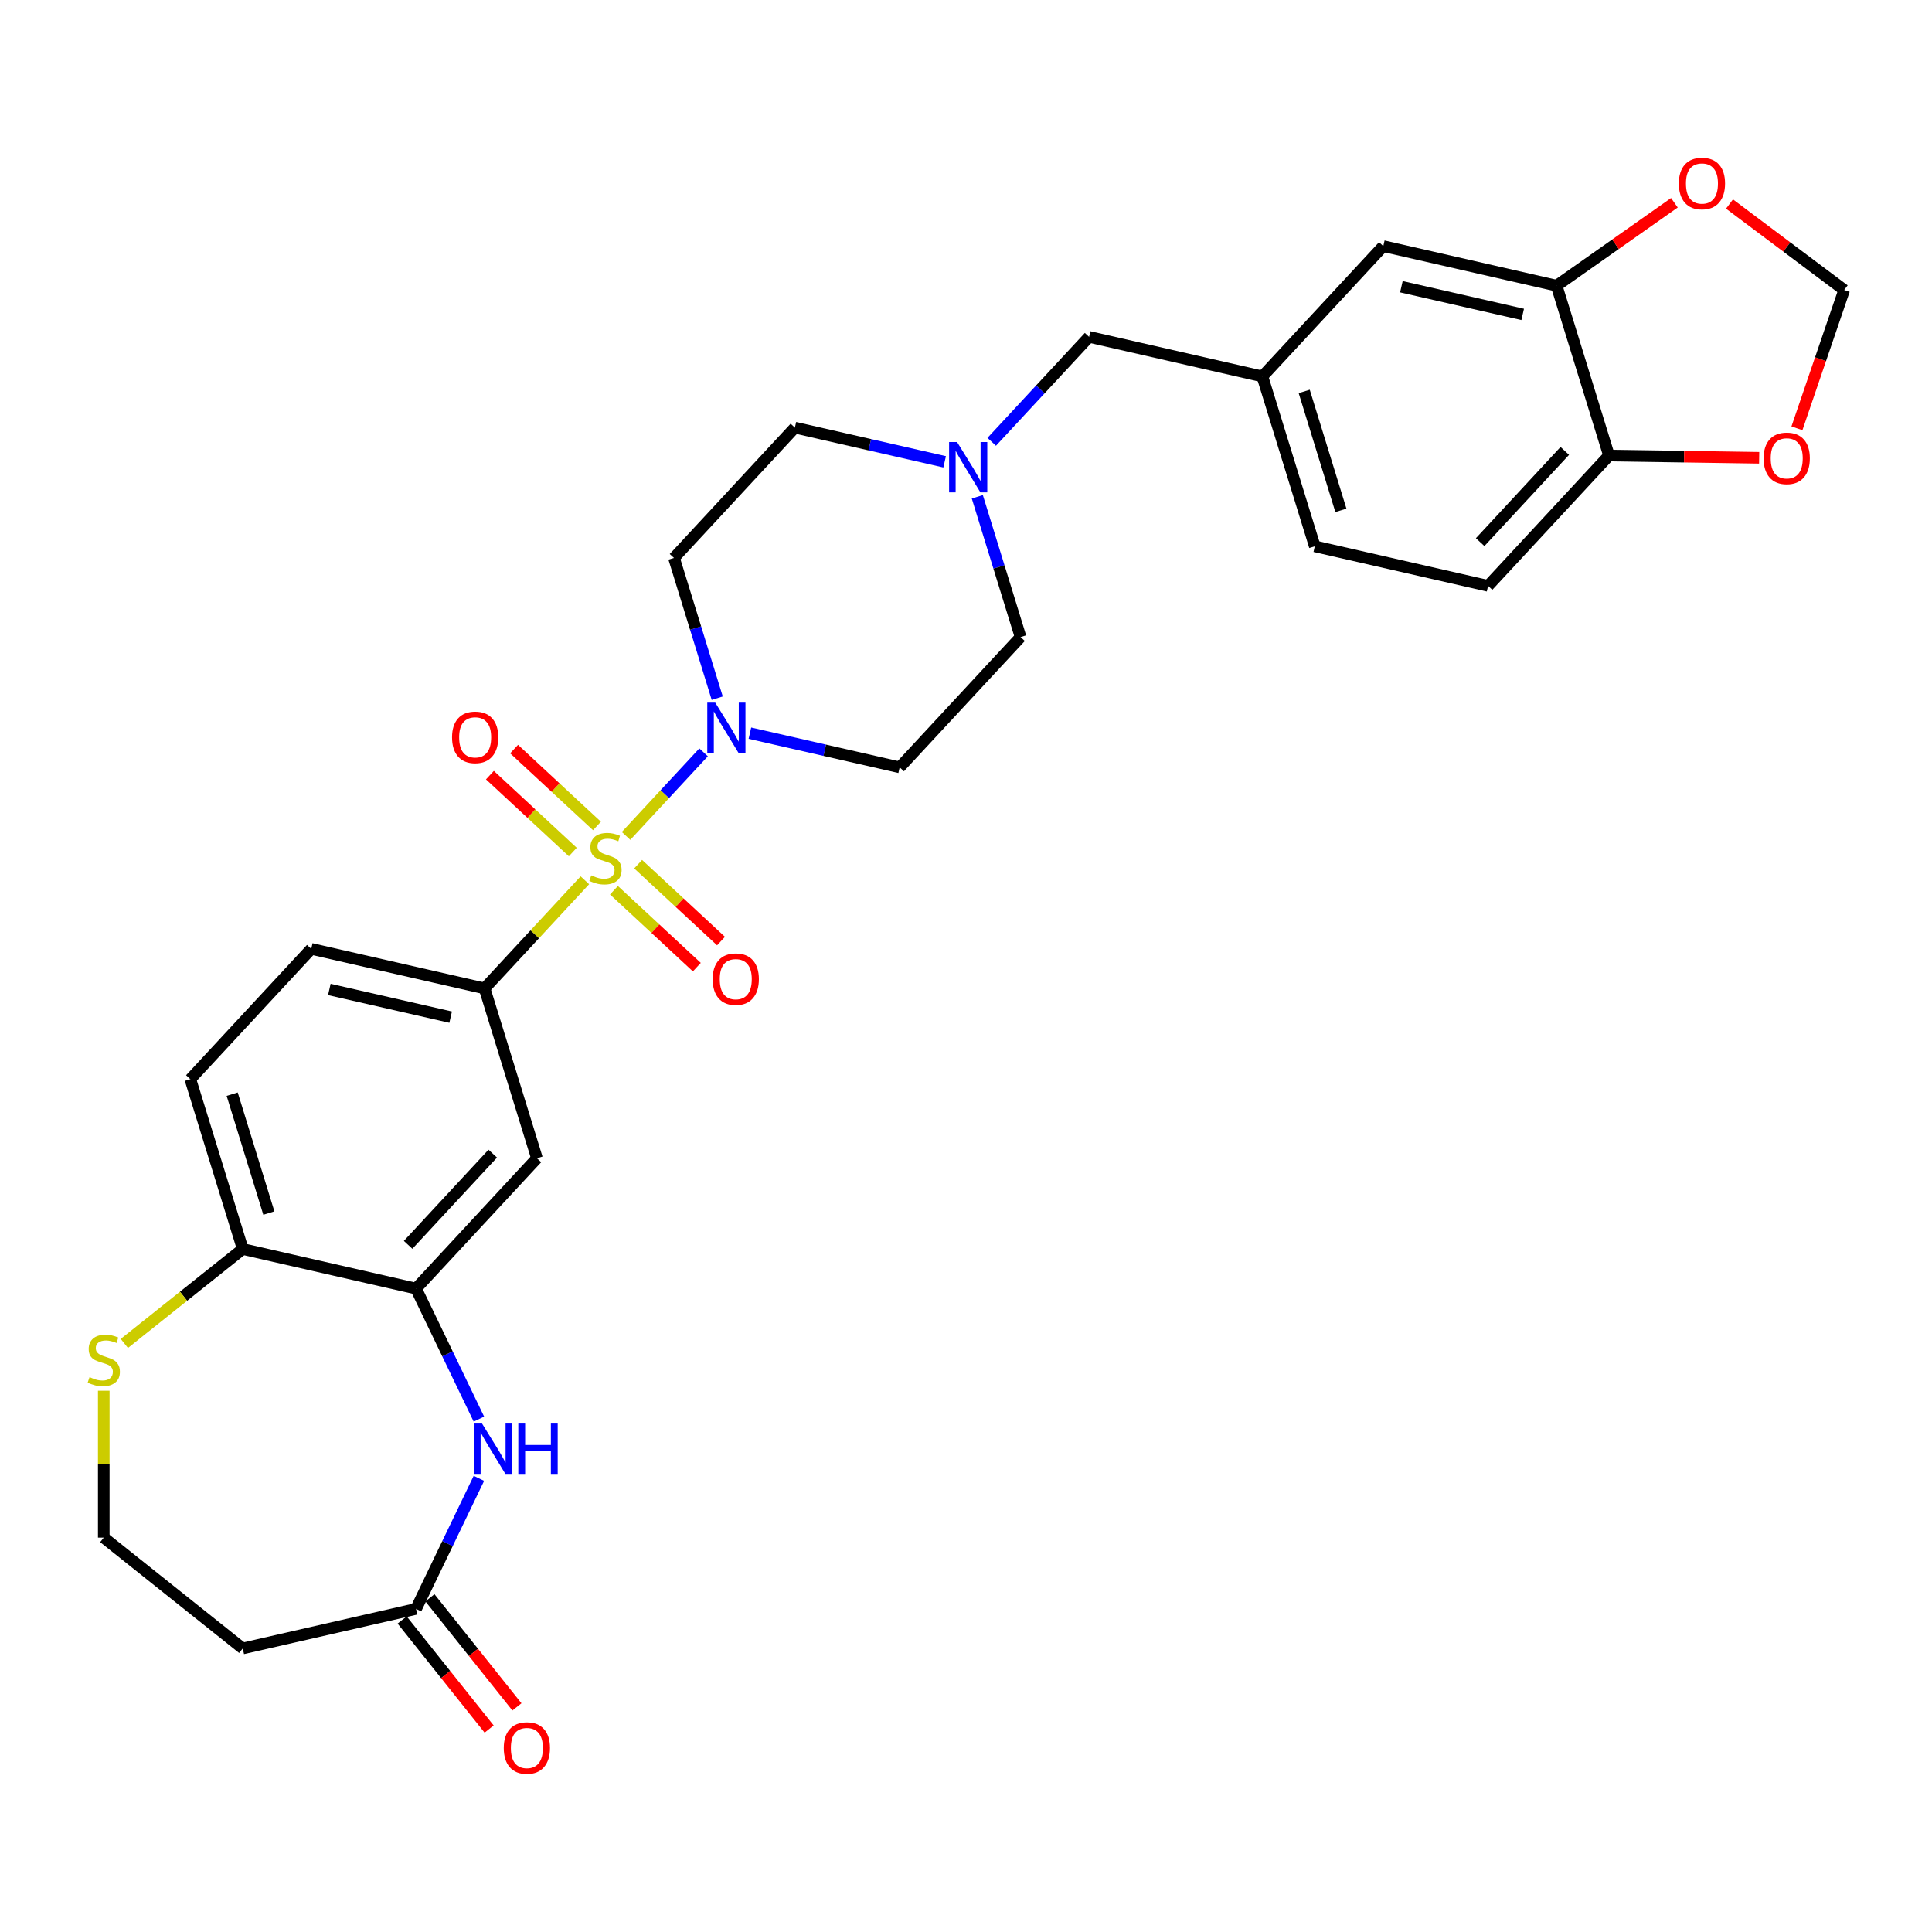 <?xml version='1.0' encoding='iso-8859-1'?>
<svg version='1.1' baseProfile='full'
              xmlns='http://www.w3.org/2000/svg'
                      xmlns:rdkit='http://www.rdkit.org/xml'
                      xmlns:xlink='http://www.w3.org/1999/xlink'
                  xml:space='preserve'
width='1000px' height='1000px' viewBox='0 0 1000 1000'>
<!-- END OF HEADER -->
<rect style='opacity:1.0;fill:#FFFFFF;stroke:none' width='1000' height='1000' x='0' y='0'> </rect>
<path class='bond-0' d='M 324.04,432.671 L 344.108,411.042' style='fill:none;fill-rule:evenodd;stroke:#CCCC00;stroke-width:6px;stroke-linecap:butt;stroke-linejoin:miter;stroke-opacity:1' />
<path class='bond-0' d='M 344.108,411.042 L 364.176,389.414' style='fill:none;fill-rule:evenodd;stroke:#0000FF;stroke-width:6px;stroke-linecap:butt;stroke-linejoin:miter;stroke-opacity:1' />
<path class='bond-1' d='M 302.731,455.636 L 276.768,483.618' style='fill:none;fill-rule:evenodd;stroke:#CCCC00;stroke-width:6px;stroke-linecap:butt;stroke-linejoin:miter;stroke-opacity:1' />
<path class='bond-1' d='M 276.768,483.618 L 250.804,511.6' style='fill:none;fill-rule:evenodd;stroke:#000000;stroke-width:6px;stroke-linecap:butt;stroke-linejoin:miter;stroke-opacity:1' />
<path class='bond-8' d='M 317.782,460.784 L 339.229,480.684' style='fill:none;fill-rule:evenodd;stroke:#CCCC00;stroke-width:6px;stroke-linecap:butt;stroke-linejoin:miter;stroke-opacity:1' />
<path class='bond-8' d='M 339.229,480.684 L 360.676,500.584' style='fill:none;fill-rule:evenodd;stroke:#FF0000;stroke-width:6px;stroke-linecap:butt;stroke-linejoin:miter;stroke-opacity:1' />
<path class='bond-8' d='M 330.298,447.295 L 351.745,467.195' style='fill:none;fill-rule:evenodd;stroke:#CCCC00;stroke-width:6px;stroke-linecap:butt;stroke-linejoin:miter;stroke-opacity:1' />
<path class='bond-8' d='M 351.745,467.195 L 373.192,487.094' style='fill:none;fill-rule:evenodd;stroke:#FF0000;stroke-width:6px;stroke-linecap:butt;stroke-linejoin:miter;stroke-opacity:1' />
<path class='bond-9' d='M 308.989,427.523 L 287.542,407.623' style='fill:none;fill-rule:evenodd;stroke:#CCCC00;stroke-width:6px;stroke-linecap:butt;stroke-linejoin:miter;stroke-opacity:1' />
<path class='bond-9' d='M 287.542,407.623 L 266.095,387.723' style='fill:none;fill-rule:evenodd;stroke:#FF0000;stroke-width:6px;stroke-linecap:butt;stroke-linejoin:miter;stroke-opacity:1' />
<path class='bond-9' d='M 296.473,441.012 L 275.026,421.112' style='fill:none;fill-rule:evenodd;stroke:#CCCC00;stroke-width:6px;stroke-linecap:butt;stroke-linejoin:miter;stroke-opacity:1' />
<path class='bond-9' d='M 275.026,421.112 L 253.579,401.212' style='fill:none;fill-rule:evenodd;stroke:#FF0000;stroke-width:6px;stroke-linecap:butt;stroke-linejoin:miter;stroke-opacity:1' />
<path class='bond-10' d='M 388.148,379.488 L 426.907,388.334' style='fill:none;fill-rule:evenodd;stroke:#0000FF;stroke-width:6px;stroke-linecap:butt;stroke-linejoin:miter;stroke-opacity:1' />
<path class='bond-10' d='M 426.907,388.334 L 465.667,397.181' style='fill:none;fill-rule:evenodd;stroke:#000000;stroke-width:6px;stroke-linecap:butt;stroke-linejoin:miter;stroke-opacity:1' />
<path class='bond-11' d='M 371.238,361.379 L 360.042,325.083' style='fill:none;fill-rule:evenodd;stroke:#0000FF;stroke-width:6px;stroke-linecap:butt;stroke-linejoin:miter;stroke-opacity:1' />
<path class='bond-11' d='M 360.042,325.083 L 348.847,288.788' style='fill:none;fill-rule:evenodd;stroke:#000000;stroke-width:6px;stroke-linecap:butt;stroke-linejoin:miter;stroke-opacity:1' />
<path class='bond-4' d='M 250.804,511.6 L 277.924,599.519' style='fill:none;fill-rule:evenodd;stroke:#000000;stroke-width:6px;stroke-linecap:butt;stroke-linejoin:miter;stroke-opacity:1' />
<path class='bond-20' d='M 250.804,511.6 L 161.104,491.126' style='fill:none;fill-rule:evenodd;stroke:#000000;stroke-width:6px;stroke-linecap:butt;stroke-linejoin:miter;stroke-opacity:1' />
<path class='bond-20' d='M 233.255,526.469 L 170.464,512.137' style='fill:none;fill-rule:evenodd;stroke:#000000;stroke-width:6px;stroke-linecap:butt;stroke-linejoin:miter;stroke-opacity:1' />
<path class='bond-2' d='M 247.882,734.533 L 231.613,700.749' style='fill:none;fill-rule:evenodd;stroke:#0000FF;stroke-width:6px;stroke-linecap:butt;stroke-linejoin:miter;stroke-opacity:1' />
<path class='bond-2' d='M 231.613,700.749 L 215.343,666.966' style='fill:none;fill-rule:evenodd;stroke:#000000;stroke-width:6px;stroke-linecap:butt;stroke-linejoin:miter;stroke-opacity:1' />
<path class='bond-5' d='M 247.882,765.19 L 231.613,798.973' style='fill:none;fill-rule:evenodd;stroke:#0000FF;stroke-width:6px;stroke-linecap:butt;stroke-linejoin:miter;stroke-opacity:1' />
<path class='bond-5' d='M 231.613,798.973 L 215.343,832.757' style='fill:none;fill-rule:evenodd;stroke:#000000;stroke-width:6px;stroke-linecap:butt;stroke-linejoin:miter;stroke-opacity:1' />
<path class='bond-3' d='M 215.343,666.966 L 277.924,599.519' style='fill:none;fill-rule:evenodd;stroke:#000000;stroke-width:6px;stroke-linecap:butt;stroke-linejoin:miter;stroke-opacity:1' />
<path class='bond-3' d='M 211.241,644.332 L 255.048,597.12' style='fill:none;fill-rule:evenodd;stroke:#000000;stroke-width:6px;stroke-linecap:butt;stroke-linejoin:miter;stroke-opacity:1' />
<path class='bond-31' d='M 215.343,666.966 L 125.643,646.492' style='fill:none;fill-rule:evenodd;stroke:#000000;stroke-width:6px;stroke-linecap:butt;stroke-linejoin:miter;stroke-opacity:1' />
<path class='bond-19' d='M 215.343,832.757 L 125.643,853.231' style='fill:none;fill-rule:evenodd;stroke:#000000;stroke-width:6px;stroke-linecap:butt;stroke-linejoin:miter;stroke-opacity:1' />
<path class='bond-22' d='M 208.15,838.494 L 230.662,866.723' style='fill:none;fill-rule:evenodd;stroke:#000000;stroke-width:6px;stroke-linecap:butt;stroke-linejoin:miter;stroke-opacity:1' />
<path class='bond-22' d='M 230.662,866.723 L 253.174,894.952' style='fill:none;fill-rule:evenodd;stroke:#FF0000;stroke-width:6px;stroke-linecap:butt;stroke-linejoin:miter;stroke-opacity:1' />
<path class='bond-22' d='M 222.537,827.021 L 245.049,855.25' style='fill:none;fill-rule:evenodd;stroke:#000000;stroke-width:6px;stroke-linecap:butt;stroke-linejoin:miter;stroke-opacity:1' />
<path class='bond-22' d='M 245.049,855.25 L 267.561,883.479' style='fill:none;fill-rule:evenodd;stroke:#FF0000;stroke-width:6px;stroke-linecap:butt;stroke-linejoin:miter;stroke-opacity:1' />
<path class='bond-6' d='M 488.946,239.034 L 450.187,230.188' style='fill:none;fill-rule:evenodd;stroke:#0000FF;stroke-width:6px;stroke-linecap:butt;stroke-linejoin:miter;stroke-opacity:1' />
<path class='bond-6' d='M 450.187,230.188 L 411.428,221.341' style='fill:none;fill-rule:evenodd;stroke:#000000;stroke-width:6px;stroke-linecap:butt;stroke-linejoin:miter;stroke-opacity:1' />
<path class='bond-23' d='M 513.31,228.686 L 538.509,201.527' style='fill:none;fill-rule:evenodd;stroke:#0000FF;stroke-width:6px;stroke-linecap:butt;stroke-linejoin:miter;stroke-opacity:1' />
<path class='bond-23' d='M 538.509,201.527 L 563.709,174.369' style='fill:none;fill-rule:evenodd;stroke:#000000;stroke-width:6px;stroke-linecap:butt;stroke-linejoin:miter;stroke-opacity:1' />
<path class='bond-30' d='M 505.856,257.143 L 517.052,293.439' style='fill:none;fill-rule:evenodd;stroke:#0000FF;stroke-width:6px;stroke-linecap:butt;stroke-linejoin:miter;stroke-opacity:1' />
<path class='bond-30' d='M 517.052,293.439 L 528.248,329.735' style='fill:none;fill-rule:evenodd;stroke:#000000;stroke-width:6px;stroke-linecap:butt;stroke-linejoin:miter;stroke-opacity:1' />
<path class='bond-7' d='M 805.691,147.87 L 715.99,127.396' style='fill:none;fill-rule:evenodd;stroke:#000000;stroke-width:6px;stroke-linecap:butt;stroke-linejoin:miter;stroke-opacity:1' />
<path class='bond-7' d='M 788.141,162.739 L 725.351,148.407' style='fill:none;fill-rule:evenodd;stroke:#000000;stroke-width:6px;stroke-linecap:butt;stroke-linejoin:miter;stroke-opacity:1' />
<path class='bond-15' d='M 805.691,147.87 L 836.179,126.409' style='fill:none;fill-rule:evenodd;stroke:#000000;stroke-width:6px;stroke-linecap:butt;stroke-linejoin:miter;stroke-opacity:1' />
<path class='bond-15' d='M 836.179,126.409 L 866.666,104.948' style='fill:none;fill-rule:evenodd;stroke:#FF0000;stroke-width:6px;stroke-linecap:butt;stroke-linejoin:miter;stroke-opacity:1' />
<path class='bond-33' d='M 805.691,147.87 L 832.811,235.789' style='fill:none;fill-rule:evenodd;stroke:#000000;stroke-width:6px;stroke-linecap:butt;stroke-linejoin:miter;stroke-opacity:1' />
<path class='bond-25' d='M 465.667,397.181 L 528.248,329.735' style='fill:none;fill-rule:evenodd;stroke:#000000;stroke-width:6px;stroke-linecap:butt;stroke-linejoin:miter;stroke-opacity:1' />
<path class='bond-26' d='M 348.847,288.788 L 411.428,221.341' style='fill:none;fill-rule:evenodd;stroke:#000000;stroke-width:6px;stroke-linecap:butt;stroke-linejoin:miter;stroke-opacity:1' />
<path class='bond-12' d='M 125.643,646.492 L 98.523,558.572' style='fill:none;fill-rule:evenodd;stroke:#000000;stroke-width:6px;stroke-linecap:butt;stroke-linejoin:miter;stroke-opacity:1' />
<path class='bond-12' d='M 139.159,627.88 L 120.175,566.336' style='fill:none;fill-rule:evenodd;stroke:#000000;stroke-width:6px;stroke-linecap:butt;stroke-linejoin:miter;stroke-opacity:1' />
<path class='bond-13' d='M 125.643,646.492 L 95.003,670.926' style='fill:none;fill-rule:evenodd;stroke:#000000;stroke-width:6px;stroke-linecap:butt;stroke-linejoin:miter;stroke-opacity:1' />
<path class='bond-13' d='M 95.003,670.926 L 64.363,695.361' style='fill:none;fill-rule:evenodd;stroke:#CCCC00;stroke-width:6px;stroke-linecap:butt;stroke-linejoin:miter;stroke-opacity:1' />
<path class='bond-28' d='M 53.708,719.849 L 53.708,757.857' style='fill:none;fill-rule:evenodd;stroke:#CCCC00;stroke-width:6px;stroke-linecap:butt;stroke-linejoin:miter;stroke-opacity:1' />
<path class='bond-28' d='M 53.708,757.857 L 53.708,795.865' style='fill:none;fill-rule:evenodd;stroke:#000000;stroke-width:6px;stroke-linecap:butt;stroke-linejoin:miter;stroke-opacity:1' />
<path class='bond-14' d='M 832.811,235.789 L 770.23,303.236' style='fill:none;fill-rule:evenodd;stroke:#000000;stroke-width:6px;stroke-linecap:butt;stroke-linejoin:miter;stroke-opacity:1' />
<path class='bond-14' d='M 809.934,233.39 L 766.128,280.602' style='fill:none;fill-rule:evenodd;stroke:#000000;stroke-width:6px;stroke-linecap:butt;stroke-linejoin:miter;stroke-opacity:1' />
<path class='bond-16' d='M 832.811,235.789 L 871.679,236.371' style='fill:none;fill-rule:evenodd;stroke:#000000;stroke-width:6px;stroke-linecap:butt;stroke-linejoin:miter;stroke-opacity:1' />
<path class='bond-16' d='M 871.679,236.371 L 910.547,236.952' style='fill:none;fill-rule:evenodd;stroke:#FF0000;stroke-width:6px;stroke-linecap:butt;stroke-linejoin:miter;stroke-opacity:1' />
<path class='bond-17' d='M 895.188,105.6 L 924.867,127.848' style='fill:none;fill-rule:evenodd;stroke:#FF0000;stroke-width:6px;stroke-linecap:butt;stroke-linejoin:miter;stroke-opacity:1' />
<path class='bond-17' d='M 924.867,127.848 L 954.545,150.097' style='fill:none;fill-rule:evenodd;stroke:#000000;stroke-width:6px;stroke-linecap:butt;stroke-linejoin:miter;stroke-opacity:1' />
<path class='bond-34' d='M 930.093,221.69 L 942.319,185.893' style='fill:none;fill-rule:evenodd;stroke:#FF0000;stroke-width:6px;stroke-linecap:butt;stroke-linejoin:miter;stroke-opacity:1' />
<path class='bond-34' d='M 942.319,185.893 L 954.545,150.097' style='fill:none;fill-rule:evenodd;stroke:#000000;stroke-width:6px;stroke-linecap:butt;stroke-linejoin:miter;stroke-opacity:1' />
<path class='bond-18' d='M 715.99,127.396 L 653.41,194.842' style='fill:none;fill-rule:evenodd;stroke:#000000;stroke-width:6px;stroke-linecap:butt;stroke-linejoin:miter;stroke-opacity:1' />
<path class='bond-32' d='M 125.643,853.231 L 53.708,795.865' style='fill:none;fill-rule:evenodd;stroke:#000000;stroke-width:6px;stroke-linecap:butt;stroke-linejoin:miter;stroke-opacity:1' />
<path class='bond-24' d='M 161.104,491.126 L 98.523,558.572' style='fill:none;fill-rule:evenodd;stroke:#000000;stroke-width:6px;stroke-linecap:butt;stroke-linejoin:miter;stroke-opacity:1' />
<path class='bond-21' d='M 653.41,194.842 L 563.709,174.369' style='fill:none;fill-rule:evenodd;stroke:#000000;stroke-width:6px;stroke-linecap:butt;stroke-linejoin:miter;stroke-opacity:1' />
<path class='bond-29' d='M 653.41,194.842 L 680.529,282.762' style='fill:none;fill-rule:evenodd;stroke:#000000;stroke-width:6px;stroke-linecap:butt;stroke-linejoin:miter;stroke-opacity:1' />
<path class='bond-29' d='M 675.061,202.606 L 694.045,264.15' style='fill:none;fill-rule:evenodd;stroke:#000000;stroke-width:6px;stroke-linecap:butt;stroke-linejoin:miter;stroke-opacity:1' />
<path class='bond-27' d='M 770.23,303.236 L 680.529,282.762' style='fill:none;fill-rule:evenodd;stroke:#000000;stroke-width:6px;stroke-linecap:butt;stroke-linejoin:miter;stroke-opacity:1' />
<path  class='atom-0' d='M 306.025 453.097
Q 306.319 453.207, 307.534 453.722
Q 308.748 454.237, 310.073 454.569
Q 311.435 454.863, 312.76 454.863
Q 315.226 454.863, 316.661 453.685
Q 318.096 452.471, 318.096 450.373
Q 318.096 448.938, 317.36 448.055
Q 316.661 447.171, 315.557 446.693
Q 314.453 446.214, 312.613 445.662
Q 310.294 444.963, 308.895 444.301
Q 307.534 443.638, 306.54 442.24
Q 305.583 440.841, 305.583 438.486
Q 305.583 435.21, 307.791 433.186
Q 310.036 431.162, 314.453 431.162
Q 317.471 431.162, 320.893 432.597
L 320.047 435.431
Q 316.918 434.143, 314.563 434.143
Q 312.024 434.143, 310.625 435.21
Q 309.227 436.241, 309.263 438.044
Q 309.263 439.443, 309.963 440.289
Q 310.699 441.136, 311.729 441.614
Q 312.797 442.092, 314.563 442.645
Q 316.918 443.381, 318.317 444.117
Q 319.716 444.853, 320.709 446.362
Q 321.74 447.834, 321.74 450.373
Q 321.74 453.98, 319.311 455.93
Q 316.918 457.844, 312.907 457.844
Q 310.588 457.844, 308.822 457.329
Q 307.092 456.85, 305.031 456.004
L 306.025 453.097
' fill='#CCCC00'/>
<path  class='atom-1' d='M 370.207 363.679
L 378.745 377.48
Q 379.591 378.842, 380.953 381.308
Q 382.315 383.773, 382.388 383.921
L 382.388 363.679
L 385.848 363.679
L 385.848 389.736
L 382.278 389.736
L 373.114 374.646
Q 372.047 372.88, 370.906 370.856
Q 369.802 368.831, 369.471 368.206
L 369.471 389.736
L 366.085 389.736
L 366.085 363.679
L 370.207 363.679
' fill='#0000FF'/>
<path  class='atom-3' d='M 249.504 736.833
L 258.042 750.634
Q 258.889 751.996, 260.251 754.462
Q 261.612 756.927, 261.686 757.075
L 261.686 736.833
L 265.145 736.833
L 265.145 762.89
L 261.575 762.89
L 252.412 747.8
Q 251.344 746.034, 250.203 744.01
Q 249.099 741.985, 248.768 741.36
L 248.768 762.89
L 245.382 762.89
L 245.382 736.833
L 249.504 736.833
' fill='#0000FF'/>
<path  class='atom-3' d='M 268.274 736.833
L 271.807 736.833
L 271.807 747.911
L 285.129 747.911
L 285.129 736.833
L 288.662 736.833
L 288.662 762.89
L 285.129 762.89
L 285.129 750.855
L 271.807 750.855
L 271.807 762.89
L 268.274 762.89
L 268.274 736.833
' fill='#0000FF'/>
<path  class='atom-7' d='M 495.368 228.787
L 503.907 242.588
Q 504.753 243.949, 506.115 246.415
Q 507.477 248.881, 507.55 249.028
L 507.55 228.787
L 511.01 228.787
L 511.01 254.843
L 507.44 254.843
L 498.276 239.754
Q 497.209 237.987, 496.068 235.963
Q 494.964 233.939, 494.632 233.313
L 494.632 254.843
L 491.247 254.843
L 491.247 228.787
L 495.368 228.787
' fill='#0000FF'/>
<path  class='atom-9' d='M 368.871 506.808
Q 368.871 500.551, 371.962 497.055
Q 375.054 493.559, 380.832 493.559
Q 386.61 493.559, 389.701 497.055
Q 392.793 500.551, 392.793 506.808
Q 392.793 513.138, 389.664 516.745
Q 386.536 520.315, 380.832 520.315
Q 375.09 520.315, 371.962 516.745
Q 368.871 513.175, 368.871 506.808
M 380.832 517.37
Q 384.806 517.37, 386.941 514.721
Q 389.112 512.034, 389.112 506.808
Q 389.112 501.692, 386.941 499.116
Q 384.806 496.503, 380.832 496.503
Q 376.857 496.503, 374.685 499.079
Q 372.551 501.656, 372.551 506.808
Q 372.551 512.071, 374.685 514.721
Q 376.857 517.37, 380.832 517.37
' fill='#FF0000'/>
<path  class='atom-10' d='M 233.978 381.646
Q 233.978 375.39, 237.07 371.893
Q 240.161 368.397, 245.939 368.397
Q 251.717 368.397, 254.809 371.893
Q 257.9 375.39, 257.9 381.646
Q 257.9 387.976, 254.772 391.583
Q 251.644 395.153, 245.939 395.153
Q 240.198 395.153, 237.07 391.583
Q 233.978 388.013, 233.978 381.646
M 245.939 392.209
Q 249.914 392.209, 252.049 389.559
Q 254.22 386.872, 254.22 381.646
Q 254.22 376.531, 252.049 373.954
Q 249.914 371.341, 245.939 371.341
Q 241.965 371.341, 239.793 373.918
Q 237.659 376.494, 237.659 381.646
Q 237.659 386.909, 239.793 389.559
Q 241.965 392.209, 245.939 392.209
' fill='#FF0000'/>
<path  class='atom-14' d='M 46.348 712.801
Q 46.642 712.911, 47.857 713.426
Q 49.071 713.942, 50.396 714.273
Q 51.758 714.567, 53.083 714.567
Q 55.549 714.567, 56.984 713.39
Q 58.419 712.175, 58.419 710.077
Q 58.419 708.642, 57.683 707.759
Q 56.984 706.875, 55.88 706.397
Q 54.776 705.919, 52.936 705.367
Q 50.617 704.667, 49.218 704.005
Q 47.857 703.342, 46.863 701.944
Q 45.906 700.545, 45.906 698.19
Q 45.906 694.915, 48.114 692.89
Q 50.359 690.866, 54.776 690.866
Q 57.794 690.866, 61.216 692.302
L 60.37 695.135
Q 57.242 693.847, 54.886 693.847
Q 52.347 693.847, 50.948 694.915
Q 49.55 695.945, 49.587 697.748
Q 49.587 699.147, 50.286 699.993
Q 51.022 700.84, 52.052 701.318
Q 53.12 701.797, 54.886 702.349
Q 57.242 703.085, 58.64 703.821
Q 60.038 704.557, 61.032 706.066
Q 62.063 707.538, 62.063 710.077
Q 62.063 713.684, 59.634 715.635
Q 57.242 717.548, 53.23 717.548
Q 50.911 717.548, 49.145 717.033
Q 47.415 716.555, 45.354 715.708
L 46.348 712.801
' fill='#CCCC00'/>
<path  class='atom-16' d='M 868.966 94.982
Q 868.966 88.726, 872.058 85.23
Q 875.149 81.733, 880.927 81.733
Q 886.705 81.733, 889.797 85.23
Q 892.888 88.726, 892.888 94.982
Q 892.888 101.312, 889.76 104.919
Q 886.632 108.489, 880.927 108.489
Q 875.186 108.489, 872.058 104.919
Q 868.966 101.349, 868.966 94.982
M 880.927 105.545
Q 884.902 105.545, 887.037 102.895
Q 889.208 100.208, 889.208 94.982
Q 889.208 89.867, 887.037 87.29
Q 884.902 84.677, 880.927 84.677
Q 876.953 84.677, 874.781 87.254
Q 872.647 89.83, 872.647 94.982
Q 872.647 100.245, 874.781 102.895
Q 876.953 105.545, 880.927 105.545
' fill='#FF0000'/>
<path  class='atom-17' d='M 912.847 237.239
Q 912.847 230.983, 915.938 227.487
Q 919.03 223.99, 924.808 223.99
Q 930.586 223.99, 933.677 227.487
Q 936.769 230.983, 936.769 237.239
Q 936.769 243.57, 933.64 247.176
Q 930.512 250.746, 924.808 250.746
Q 919.067 250.746, 915.938 247.176
Q 912.847 243.606, 912.847 237.239
M 924.808 247.802
Q 928.783 247.802, 930.917 245.152
Q 933.088 242.465, 933.088 237.239
Q 933.088 232.124, 930.917 229.548
Q 928.783 226.935, 924.808 226.935
Q 920.833 226.935, 918.662 229.511
Q 916.527 232.087, 916.527 237.239
Q 916.527 242.502, 918.662 245.152
Q 920.833 247.802, 924.808 247.802
' fill='#FF0000'/>
<path  class='atom-23' d='M 260.748 904.765
Q 260.748 898.508, 263.839 895.012
Q 266.931 891.516, 272.709 891.516
Q 278.487 891.516, 281.578 895.012
Q 284.67 898.508, 284.67 904.765
Q 284.67 911.095, 281.542 914.702
Q 278.413 918.272, 272.709 918.272
Q 266.968 918.272, 263.839 914.702
Q 260.748 911.132, 260.748 904.765
M 272.709 915.327
Q 276.684 915.327, 278.818 912.678
Q 280.99 909.991, 280.99 904.765
Q 280.99 899.649, 278.818 897.073
Q 276.684 894.46, 272.709 894.46
Q 268.734 894.46, 266.563 897.036
Q 264.428 899.613, 264.428 904.765
Q 264.428 910.028, 266.563 912.678
Q 268.734 915.327, 272.709 915.327
' fill='#FF0000'/>
</svg>
